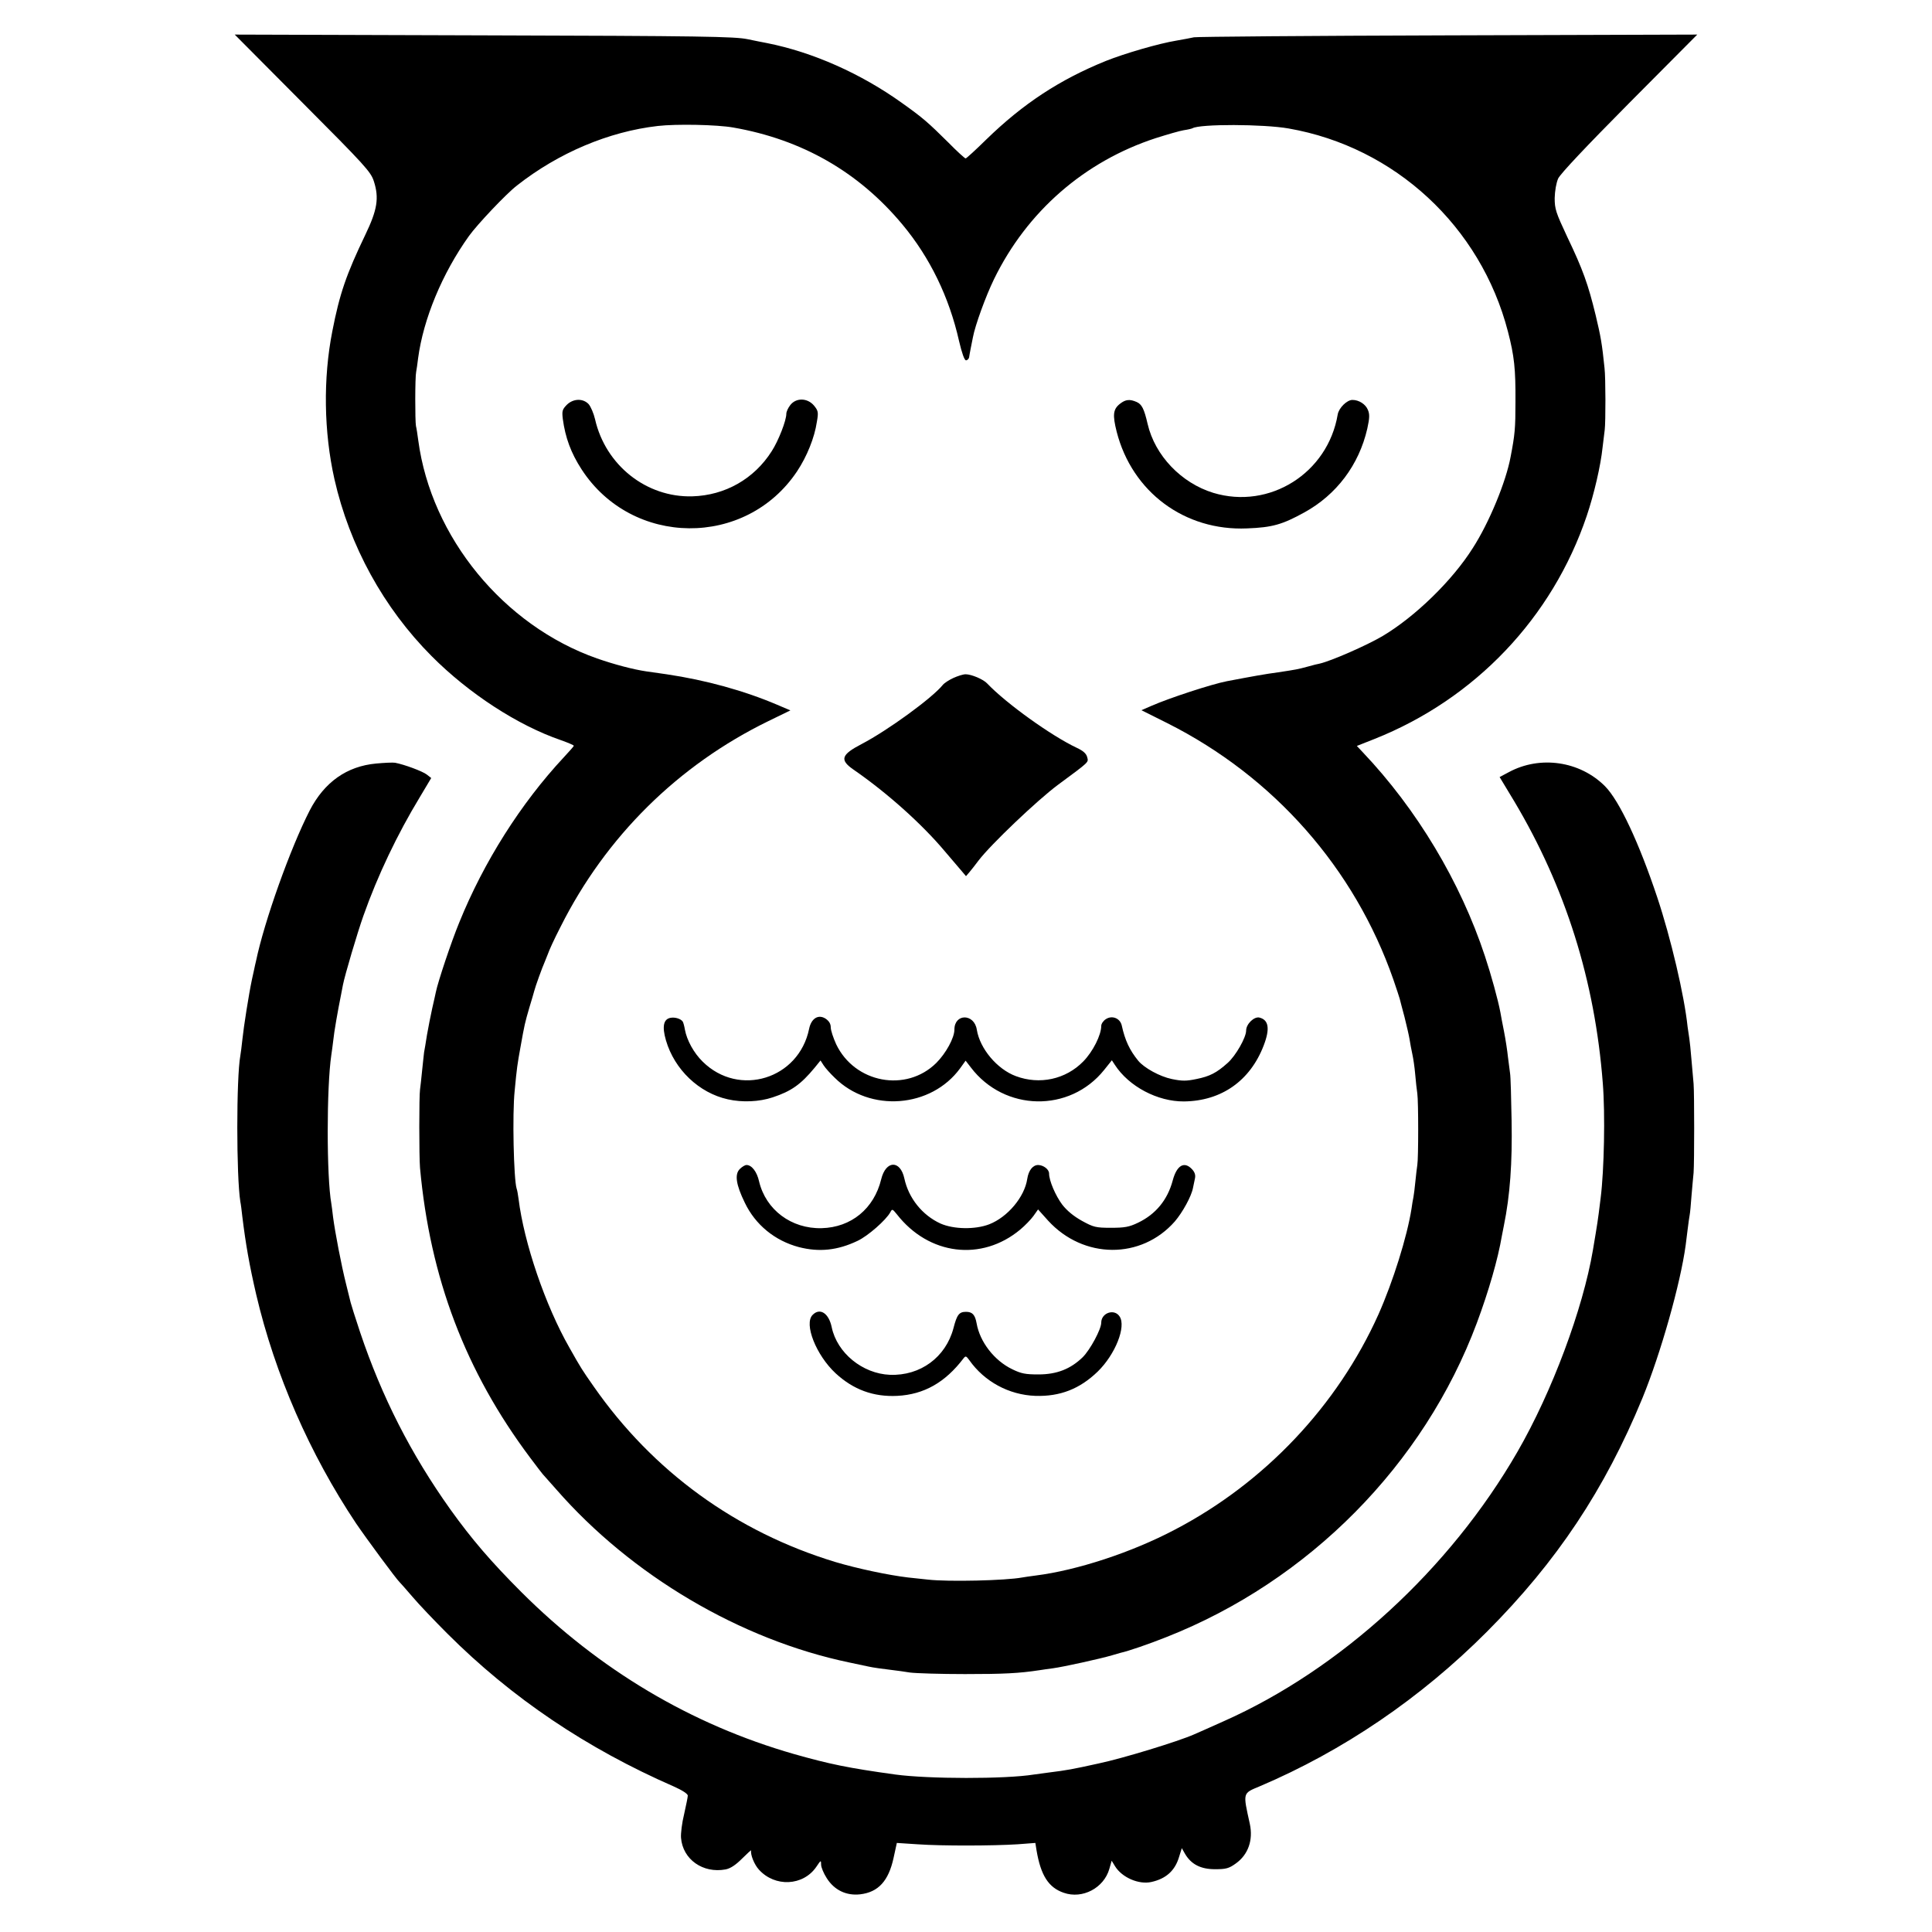 <?xml version="1.0" standalone="no"?>
<!DOCTYPE svg PUBLIC "-//W3C//DTD SVG 20010904//EN"
 "http://www.w3.org/TR/2001/REC-SVG-20010904/DTD/svg10.dtd">
<svg version="1.0" xmlns="http://www.w3.org/2000/svg"
 width="1000pt" height="1000pt" viewBox="0 0 1000 1000"
 preserveAspectRatio="xMidYMid meet">
<g transform="translate(0,1000) scale(0.1,-0.1)"
fill="#000000" stroke="none">
<path d="M1566 9468 c325 -326 353 -357 369 -406 28 -87 18 -148 -44 -277 -98
-204 -133 -304 -171 -500 -48 -244 -44 -520 11 -765 78 -345 255 -667 503
-916 192 -193 445 -358 669 -435 37 -13 67 -26 67 -29 0 -3 -24 -30 -52 -60
-222 -238 -414 -541 -541 -855 -41 -99 -111 -309 -121 -360 -2 -11 -11 -49
-19 -85 -8 -36 -20 -97 -27 -137 -6 -39 -13 -80 -15 -90 -1 -10 -6 -52 -10
-93 -4 -41 -9 -86 -11 -100 -5 -30 -5 -348 0 -405 52 -570 235 -1053 570
-1500 33 -44 62 -82 65 -85 3 -3 35 -39 71 -80 388 -444 951 -777 1516 -895
43 -9 88 -19 99 -21 21 -5 79 -13 130 -19 17 -2 55 -7 85 -12 30 -4 159 -8
285 -8 201 0 279 4 385 20 14 2 45 7 70 10 53 7 248 50 305 67 22 6 42 12 45
13 41 9 148 46 236 81 739 291 1334 893 1608 1626 61 164 109 329 130 453 3
17 8 40 10 51 32 157 44 325 40 544 -2 118 -5 229 -8 245 -2 17 -7 55 -11 85
-3 30 -12 89 -20 130 -8 41 -17 86 -19 100 -12 64 -48 195 -80 291 -127 385
-353 761 -632 1055 l-31 33 91 36 c521 207 921 628 1099 1155 38 113 72 259
82 355 4 33 9 74 11 90 5 40 5 270 -1 320 -13 126 -19 161 -46 274 -39 160
-66 236 -147 405 -59 126 -65 144 -65 201 1 37 8 78 18 101 12 25 142 163 369
392 l351 353 -1290 -4 c-709 -2 -1301 -7 -1315 -10 -14 -3 -54 -11 -90 -17
-92 -15 -267 -66 -365 -105 -240 -97 -430 -222 -620 -407 -55 -54 -103 -98
-107 -98 -4 0 -45 37 -90 83 -103 102 -131 127 -238 203 -213 153 -463 264
-700 311 -14 2 -59 12 -100 20 -65 14 -240 17 -1365 20 l-1290 4 351 -353z
m2229 -128 c356 -62 649 -230 875 -501 143 -171 243 -377 294 -604 15 -64 28
-100 36 -100 7 0 14 7 16 15 1 8 5 29 8 45 3 17 9 44 12 60 11 60 66 212 109
300 171 351 469 610 837 730 60 19 125 38 145 41 21 3 41 8 45 10 37 23 368
22 498 -1 550 -96 994 -507 1135 -1051 33 -127 40 -193 39 -364 0 -138 -3
-169 -25 -284 -24 -130 -111 -341 -196 -473 -106 -168 -298 -355 -468 -456
-82 -48 -264 -128 -325 -142 -8 -1 -35 -8 -60 -15 -56 -15 -57 -15 -155 -30
-68 -9 -128 -20 -265 -46 -78 -15 -298 -87 -389 -127 l-53 -23 134 -67 c551
-277 969 -751 1170 -1327 16 -47 31 -92 33 -100 2 -8 13 -51 25 -95 11 -44 23
-96 26 -115 3 -19 9 -53 14 -75 5 -22 12 -69 15 -105 3 -36 8 -81 11 -100 6
-42 6 -335 0 -370 -2 -14 -7 -52 -10 -85 -3 -33 -8 -70 -10 -81 -3 -12 -7 -39
-10 -60 -23 -146 -96 -378 -171 -547 -212 -472 -589 -872 -1055 -1115 -222
-117 -505 -210 -720 -237 -29 -4 -60 -8 -69 -10 -86 -16 -383 -23 -488 -11
-26 3 -73 8 -103 11 -101 12 -262 46 -376 80 -514 156 -945 469 -1252 910 -60
86 -63 90 -125 200 -124 217 -235 542 -263 770 -3 22 -7 46 -10 53 -15 48 -23
386 -10 507 11 117 14 137 30 225 21 118 23 126 46 205 12 39 23 77 25 85 5
21 40 119 56 155 7 17 13 32 14 35 8 23 32 76 67 144 234 466 608 836 1076
1064 l113 55 -68 29 c-171 73 -370 128 -573 158 -36 5 -83 12 -105 15 -68 10
-166 36 -255 67 -483 170 -858 627 -925 1128 -4 30 -9 64 -12 75 -5 26 -5 254
1 280 2 11 7 43 10 70 27 204 125 440 263 633 42 59 194 220 249 262 215 169
475 279 729 308 96 11 305 7 390 -8z"/>
<path d="M2933 7904 c-22 -23 -25 -31 -20 -72 13 -97 42 -176 97 -261 261
-403 851 -408 1116 -10 51 77 90 174 102 255 9 51 7 58 -15 85 -34 40 -92 41
-122 3 -12 -15 -21 -35 -21 -46 0 -35 -41 -140 -76 -194 -91 -143 -241 -228
-410 -233 -238 -7 -450 161 -504 399 -7 30 -22 65 -33 78 -29 31 -80 30 -114
-4z"/>
<path d="M5797 7910 c-36 -28 -39 -58 -17 -145 80 -312 352 -514 675 -500 131
5 182 20 295 82 168 92 284 247 327 434 12 55 13 75 3 98 -12 29 -46 51 -80
51 -28 0 -70 -41 -76 -75 -51 -304 -353 -494 -644 -406 -166 51 -302 193 -340
357 -18 78 -30 101 -56 113 -36 16 -58 14 -87 -9z"/>
<path d="M4935 6491 c-22 -10 -47 -26 -55 -36 -56 -69 -286 -236 -420 -306
-106 -55 -115 -82 -43 -132 174 -120 355 -282 474 -424 35 -41 74 -87 87 -102
l22 -26 18 21 c9 11 31 38 47 60 63 83 305 313 410 391 169 125 159 116 152
145 -5 18 -21 32 -53 47 -132 62 -366 230 -464 333 -20 22 -82 48 -112 48 -13
0 -41 -9 -63 -19z"/>
<path d="M3472 4732 c-38 -6 -46 -45 -25 -117 44 -151 171 -272 320 -305 75
-17 163 -13 232 10 97 32 146 67 218 154 l30 37 16 -25 c9 -14 35 -43 57 -64
183 -182 500 -157 650 49 l28 39 27 -35 c174 -229 512 -235 690 -13 l40 50 15
-23 c73 -113 222 -191 358 -190 194 2 343 107 413 290 33 86 26 132 -22 144
-27 7 -69 -33 -69 -67 0 -36 -54 -131 -96 -168 -57 -51 -92 -69 -161 -83 -53
-11 -74 -11 -128 0 -62 13 -142 57 -173 94 -45 55 -69 106 -86 184 -9 37 -50
53 -82 32 -13 -8 -24 -24 -24 -35 0 -47 -43 -133 -93 -184 -91 -93 -226 -122
-349 -76 -97 36 -186 142 -202 240 -13 85 -116 85 -116 1 0 -43 -44 -123 -94
-173 -156 -154 -422 -104 -518 97 -15 33 -28 72 -28 87 0 19 -9 33 -26 45 -38
25 -75 2 -86 -52 -53 -260 -363 -356 -551 -170 -46 45 -82 111 -92 166 -3 18
-8 36 -11 41 -9 14 -38 24 -62 20z"/>
<path d="M3829 3949 c-27 -27 -20 -80 26 -174 55 -115 156 -197 280 -230 105
-27 200 -17 303 32 54 25 148 108 170 148 10 19 11 18 34 -10 165 -212 439
-246 639 -79 24 20 55 52 68 70 l24 34 52 -58 c183 -200 482 -202 656 -4 40
47 86 130 94 174 3 13 7 34 10 48 4 18 -1 33 -15 48 -40 43 -79 21 -100 -58
-27 -101 -88 -175 -180 -219 -46 -22 -69 -26 -140 -26 -78 0 -90 3 -150 36
-43 24 -77 52 -102 84 -35 47 -68 124 -68 161 0 21 -28 43 -56 44 -28 0 -50
-27 -57 -72 -14 -94 -102 -198 -197 -235 -73 -28 -184 -26 -252 4 -94 43 -165
131 -187 233 -21 97 -96 95 -120 -4 -37 -152 -155 -249 -308 -253 -157 -4
-289 95 -324 242 -11 50 -38 85 -65 85 -8 0 -23 -9 -35 -21z"/>
<path d="M4206 3194 c-46 -46 18 -208 119 -302 92 -85 196 -123 319 -117 138
7 248 69 343 194 11 14 14 13 30 -9 78 -111 205 -180 342 -185 128 -4 230 36
323 126 91 89 148 233 113 285 -27 42 -95 19 -95 -32 0 -34 -57 -140 -96 -179
-63 -61 -134 -89 -229 -89 -67 0 -89 4 -136 27 -93 45 -167 141 -184 237 -8
45 -22 60 -55 60 -36 0 -47 -15 -65 -85 -40 -150 -171 -247 -329 -241 -142 6
-273 113 -301 246 -15 73 -61 103 -99 64z"/>
<path d="M1947 6048 c-152 -14 -268 -96 -344 -243 -100 -195 -235 -573 -278
-780 -3 -11 -7 -31 -10 -45 -3 -14 -8 -36 -11 -50 -16 -75 -43 -247 -49 -307
-4 -37 -9 -77 -11 -87 -21 -114 -21 -624 0 -756 3 -14 7 -47 10 -75 18 -147
37 -254 72 -405 97 -414 278 -827 517 -1185 53 -78 210 -291 226 -305 3 -3 33
-36 66 -75 32 -38 114 -124 180 -190 334 -334 722 -595 1173 -792 43 -19 72
-38 72 -47 0 -8 -9 -51 -19 -96 -11 -44 -18 -100 -16 -123 9 -111 113 -185
231 -163 25 5 52 23 85 56 27 27 48 46 47 42 -5 -20 16 -73 40 -99 83 -92 229
-85 297 14 24 36 25 36 25 12 0 -14 13 -45 29 -70 39 -62 101 -92 173 -84 94
11 147 69 173 188 l17 78 107 -7 c128 -9 392 -8 518 0 l92 7 6 -38 c22 -130
62 -193 141 -220 97 -34 208 25 236 124 l12 42 17 -28 c36 -59 124 -97 189
-82 76 17 122 59 143 130 l14 45 17 -30 c32 -54 81 -79 155 -79 57 0 72 4 108
30 64 46 90 121 72 205 -36 163 -38 157 51 194 433 184 834 457 1176 800 362
363 610 736 805 1209 95 232 197 593 224 792 1 11 6 47 10 80 4 33 9 68 11 78
2 10 6 53 9 95 4 42 8 97 11 122 4 54 4 411 0 460 -2 20 -7 76 -11 125 -4 49
-9 98 -11 109 -2 12 -6 39 -9 61 -17 163 -87 460 -157 670 -94 282 -196 500
-270 575 -130 131 -337 161 -499 73 l-47 -25 76 -126 c265 -445 417 -927 458
-1458 13 -160 7 -451 -11 -594 -2 -19 -7 -55 -10 -80 -3 -25 -10 -70 -15 -100
-5 -30 -12 -71 -15 -90 -52 -306 -212 -735 -391 -1045 -350 -607 -915 -1125
-1520 -1394 -65 -29 -134 -60 -153 -68 -81 -36 -368 -124 -496 -151 -137 -30
-157 -34 -260 -47 -27 -4 -61 -8 -74 -10 -149 -24 -546 -23 -716 0 -246 34
-341 54 -525 106 -533 153 -1007 435 -1411 838 -159 159 -258 275 -367 427
-206 289 -356 585 -468 918 -25 75 -47 145 -49 154 -2 9 -13 53 -24 97 -24 95
-57 268 -67 345 -3 30 -8 62 -9 70 -25 139 -25 603 0 770 2 14 7 48 10 75 4
43 24 156 40 235 3 14 7 37 10 52 9 48 75 271 106 358 73 207 176 423 292 614
l59 99 -23 18 c-22 17 -116 52 -164 61 -11 2 -55 0 -98 -4z"/>
</g>
</svg>
